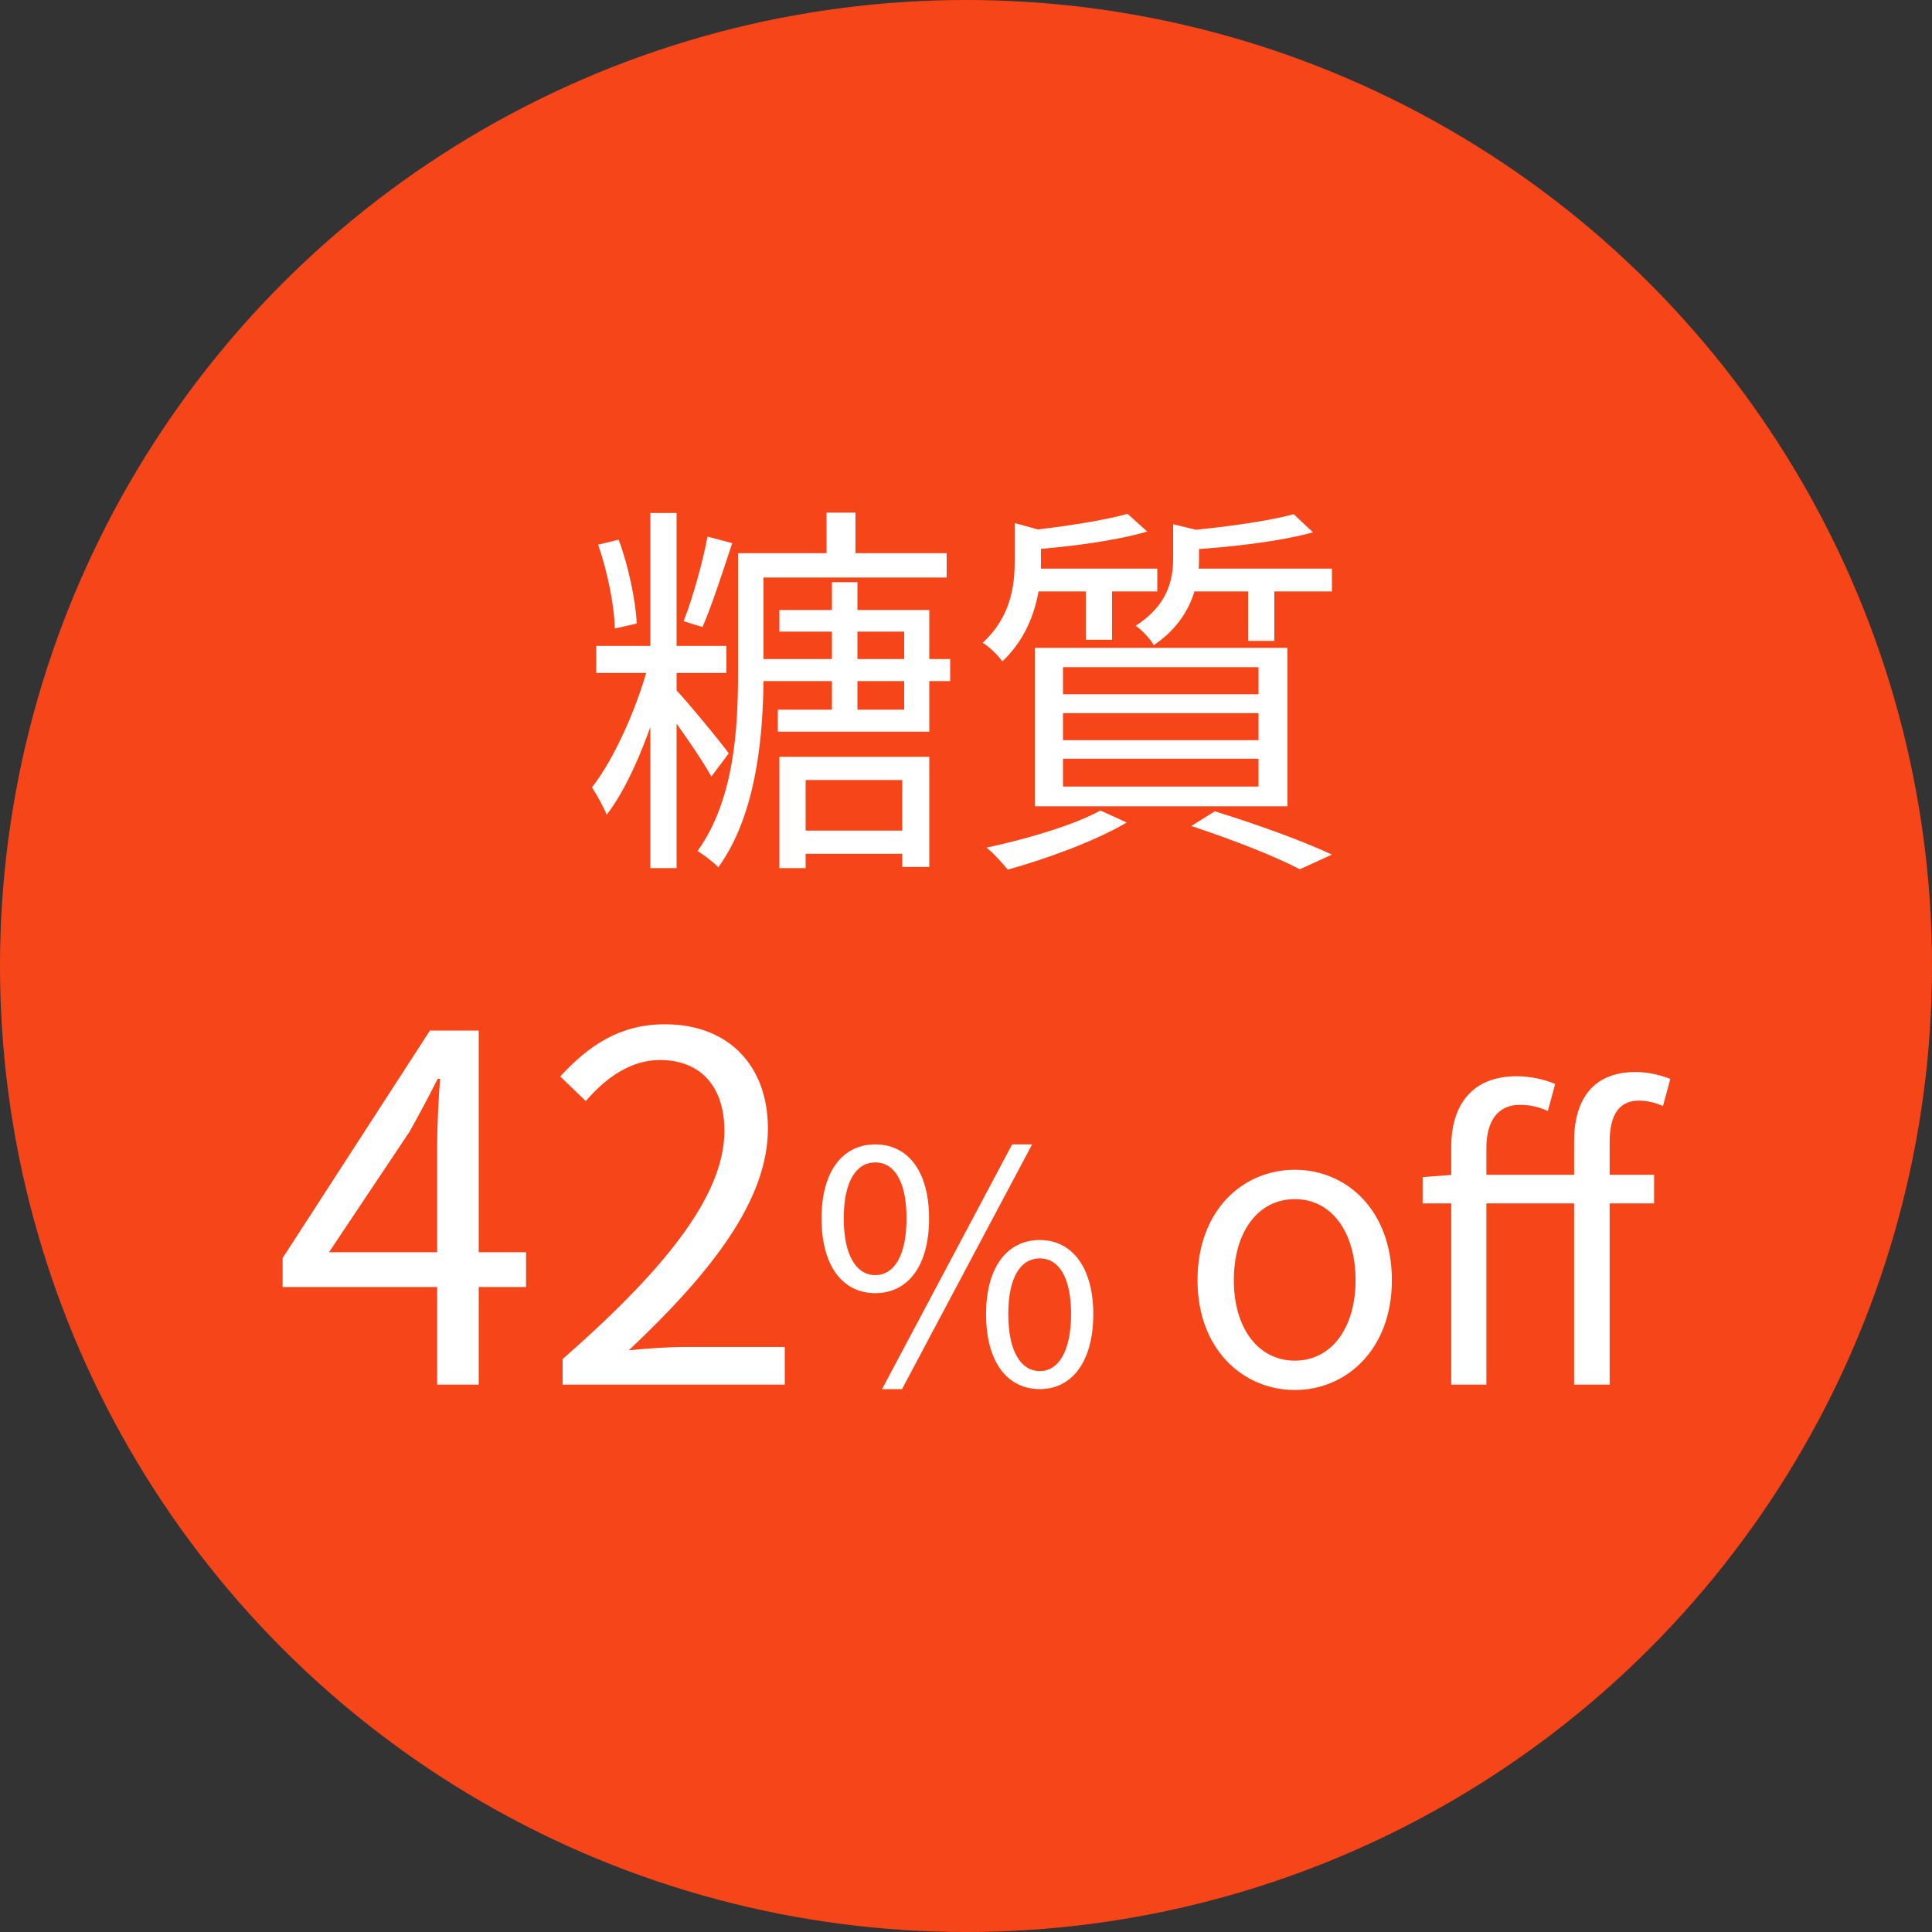 <svg width="60" height="60" viewBox="0 0 60 60" fill="none" xmlns="http://www.w3.org/2000/svg">
<rect x="0" y="0" width="60" height="60" fill="#333333" stroke="none"/>
<circle cx="30" cy="30" r="30" fill="#F7451A"/>
<path d="M25.836 18.08H26.628V22.352H25.836V18.08ZM25.668 15.92H26.568V17.588H25.668V15.92ZM23.592 20.468H29.508V21.152H23.592V20.468ZM24.588 25.796H28.44V26.516H24.588V25.796ZM23.364 17.18H29.4V17.936H23.364V17.18ZM22.92 17.18H23.712V20.888C23.712 22.7 23.532 25.244 22.308 26.936C22.176 26.792 21.84 26.528 21.66 26.432C22.812 24.836 22.92 22.592 22.92 20.888V17.18ZM24.204 18.944H28.86V22.724H24.156V22.04H28.08V19.616H24.204V18.944ZM24.204 23.504H28.86V26.924H28.02V24.224H25.02V26.96H24.204V23.504ZM20.196 15.932H21.012V26.96H20.196V15.932ZM18.516 20.06H22.56V20.9H18.516V20.06ZM20.208 20.372L20.784 20.564C20.412 22.208 19.656 24.26 18.84 25.304C18.744 25.052 18.528 24.68 18.384 24.452C19.104 23.54 19.872 21.788 20.208 20.372ZM20.916 21.344C21.24 21.656 22.392 23.06 22.632 23.396L22.092 24.116C21.78 23.54 20.844 22.208 20.472 21.764L20.916 21.344ZM18.576 16.916L19.212 16.76C19.524 17.588 19.74 18.668 19.776 19.364L19.092 19.52C19.08 18.812 18.864 17.744 18.576 16.916ZM21.972 16.664L22.74 16.868C22.452 17.732 22.104 18.824 21.816 19.472L21.228 19.292C21.504 18.608 21.828 17.444 21.972 16.664ZM35.016 15.956L35.628 16.508C34.644 16.796 33.192 16.988 31.98 17.072C31.944 16.916 31.848 16.652 31.752 16.496C32.904 16.376 34.272 16.172 35.016 15.956ZM40.176 15.968L40.776 16.532C39.732 16.82 38.184 17 36.888 17.072C36.852 16.904 36.756 16.664 36.672 16.496C37.896 16.388 39.36 16.196 40.176 15.968ZM31.512 16.244L32.556 16.532C32.544 16.616 32.484 16.664 32.328 16.688V17.48C32.328 18.356 32.112 19.616 31.128 20.54C30.996 20.348 30.708 20.072 30.516 19.964C31.38 19.172 31.512 18.212 31.512 17.444V16.244ZM36.432 16.28L37.464 16.532C37.452 16.616 37.392 16.664 37.236 16.688V17.384C37.236 18.176 36.984 19.256 35.832 20.036C35.724 19.844 35.46 19.556 35.268 19.436C36.252 18.8 36.432 18.032 36.432 17.348V16.28ZM31.884 17.66H35.94V18.368H31.884V17.66ZM36.792 17.66H41.364V18.368H36.792V17.66ZM33.72 17.924H34.536V19.868H33.72V17.924ZM38.76 17.924H39.576V19.904H38.76V17.924ZM33.012 22.148V22.988H39.084V22.148H33.012ZM33.012 23.564V24.428H39.084V23.564H33.012ZM33.012 20.72V21.56H39.084V20.72H33.012ZM32.136 20.12H39.984V25.04H32.136V20.12ZM36.996 25.652L37.728 25.196C39.048 25.604 40.5 26.132 41.364 26.54L40.368 26.996C39.612 26.6 38.304 26.084 36.996 25.652ZM34.176 25.172L34.992 25.544C34.02 26.12 32.496 26.672 31.296 27.008C31.152 26.828 30.84 26.48 30.636 26.324C31.872 26.06 33.312 25.64 34.176 25.172ZM13.577 43V35.515C13.577 34.96 13.622 34.075 13.667 33.505H13.592C13.322 34.045 13.022 34.6 12.722 35.14L10.217 38.89H16.337V39.97H8.777V39.07L13.352 32.005H14.867V43H13.577ZM17.473 43V42.205C20.922 39.19 22.497 36.985 22.497 35.11C22.497 33.85 21.852 32.92 20.488 32.92C19.587 32.92 18.808 33.475 18.192 34.195L17.398 33.43C18.297 32.455 19.258 31.81 20.652 31.81C22.617 31.81 23.848 33.085 23.848 35.05C23.848 37.255 22.122 39.49 19.527 41.935C20.113 41.875 20.773 41.83 21.328 41.83H24.372V43H17.473ZM27.183 40.16C26.173 40.16 25.513 39.32 25.513 37.84C25.513 36.37 26.173 35.54 27.183 35.54C28.193 35.54 28.853 36.37 28.853 37.84C28.853 39.32 28.193 40.16 27.183 40.16ZM27.183 39.6C27.763 39.6 28.153 39 28.153 37.84C28.153 36.67 27.763 36.1 27.183 36.1C26.603 36.1 26.203 36.67 26.203 37.84C26.203 39 26.603 39.6 27.183 39.6ZM27.393 43.14L31.433 35.54H32.053L28.013 43.14H27.393ZM32.293 43.14C31.283 43.14 30.623 42.3 30.623 40.81C30.623 39.35 31.283 38.51 32.293 38.51C33.283 38.51 33.953 39.35 33.953 40.81C33.953 42.3 33.283 43.14 32.293 43.14ZM32.293 42.58C32.863 42.58 33.263 41.98 33.263 40.81C33.263 39.64 32.863 39.08 32.293 39.08C31.713 39.08 31.313 39.64 31.313 40.81C31.313 41.98 31.713 42.58 32.293 42.58ZM40.214 43.168C38.606 43.168 37.19 41.908 37.19 39.76C37.19 37.576 38.606 36.328 40.214 36.328C41.81 36.328 43.226 37.576 43.226 39.76C43.226 41.908 41.81 43.168 40.214 43.168ZM40.214 42.256C41.342 42.256 42.098 41.248 42.098 39.76C42.098 38.248 41.342 37.24 40.214 37.24C39.074 37.24 38.318 38.248 38.318 39.76C38.318 41.248 39.074 42.256 40.214 42.256ZM45.069 43V35.62C45.069 34.276 45.753 33.424 47.097 33.424C47.529 33.424 47.961 33.52 48.297 33.664L48.069 34.504C47.781 34.372 47.517 34.312 47.193 34.312C46.545 34.312 46.161 34.78 46.161 35.656V43H45.069ZM48.885 43V35.44C48.885 34.132 49.485 33.292 50.793 33.292C51.189 33.292 51.573 33.388 51.873 33.508L51.645 34.348C51.393 34.24 51.141 34.18 50.901 34.18C50.289 34.18 49.989 34.612 49.989 35.464V43H48.885ZM44.181 37.372V36.556L45.129 36.484H51.369V37.372H44.181Z" fill="white"/>
</svg>
